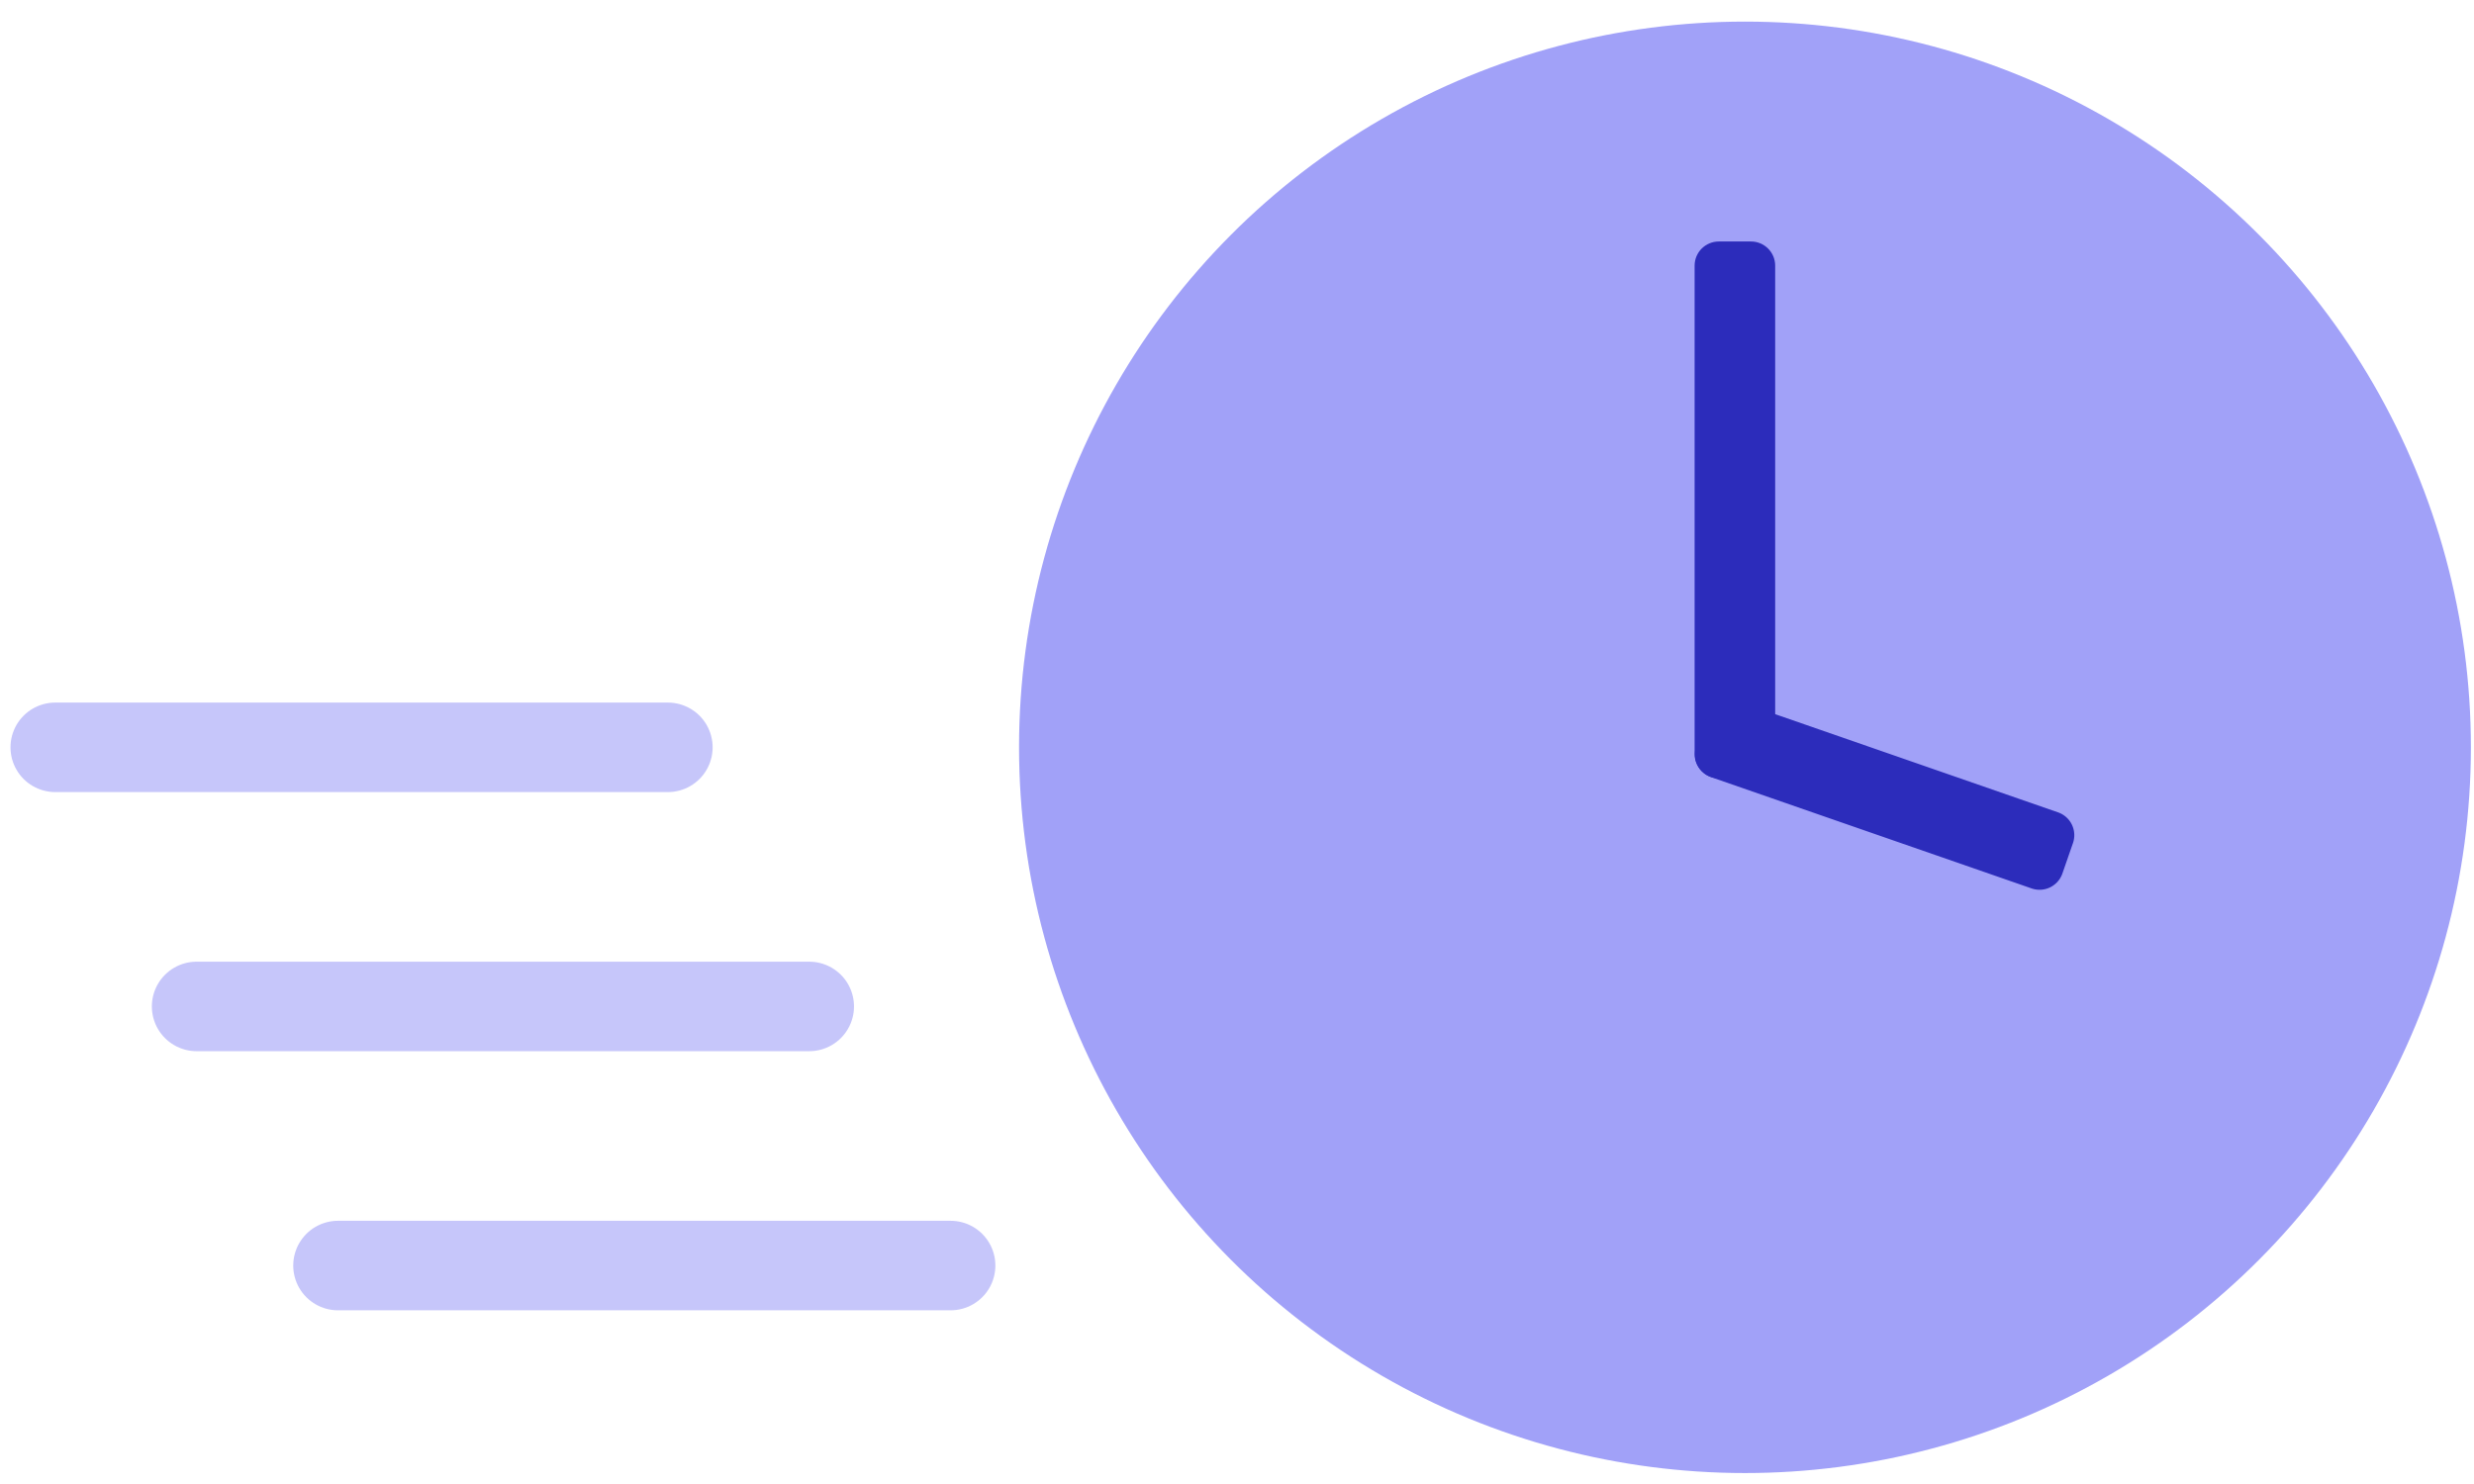 <svg xmlns="http://www.w3.org/2000/svg" xml:space="preserve" style="fill-rule:evenodd;clip-rule:evenodd;stroke-linecap:round;stroke-linejoin:round;stroke-miterlimit:1.5" viewBox="0 0 105 63"><g id="zeit-icon"><circle cx="74.059" cy="31.726" r="30.809" style="fill:#a1a1f8"/><path d="M75.341 11.277c0-.566-.46-1.025-1.026-1.025h-1.367c-.566 0-1.026.459-1.026 1.025v20.737c0 .566.46 1.026 1.026 1.026h1.367c.566 0 1.026-.46 1.026-1.026V11.277Z" style="fill:#2c2cbb"/><path d="M86.226 37.717a1.026 1.026 0 0 0 1.304-.632l.449-1.293a1.025 1.025 0 0 0-.632-1.305l-13.603-4.723a1.024 1.024 0 0 0-1.304.632l-.449 1.292a1.026 1.026 0 0 0 .632 1.305z" style="fill:#2c2cbb"/><path d="M28.345 31.726h-26M34.345 42.726h-26M40.345 53.726h-26" style="fill:none;stroke:#c6c6fa;stroke-width:3.8px"/></g></svg>